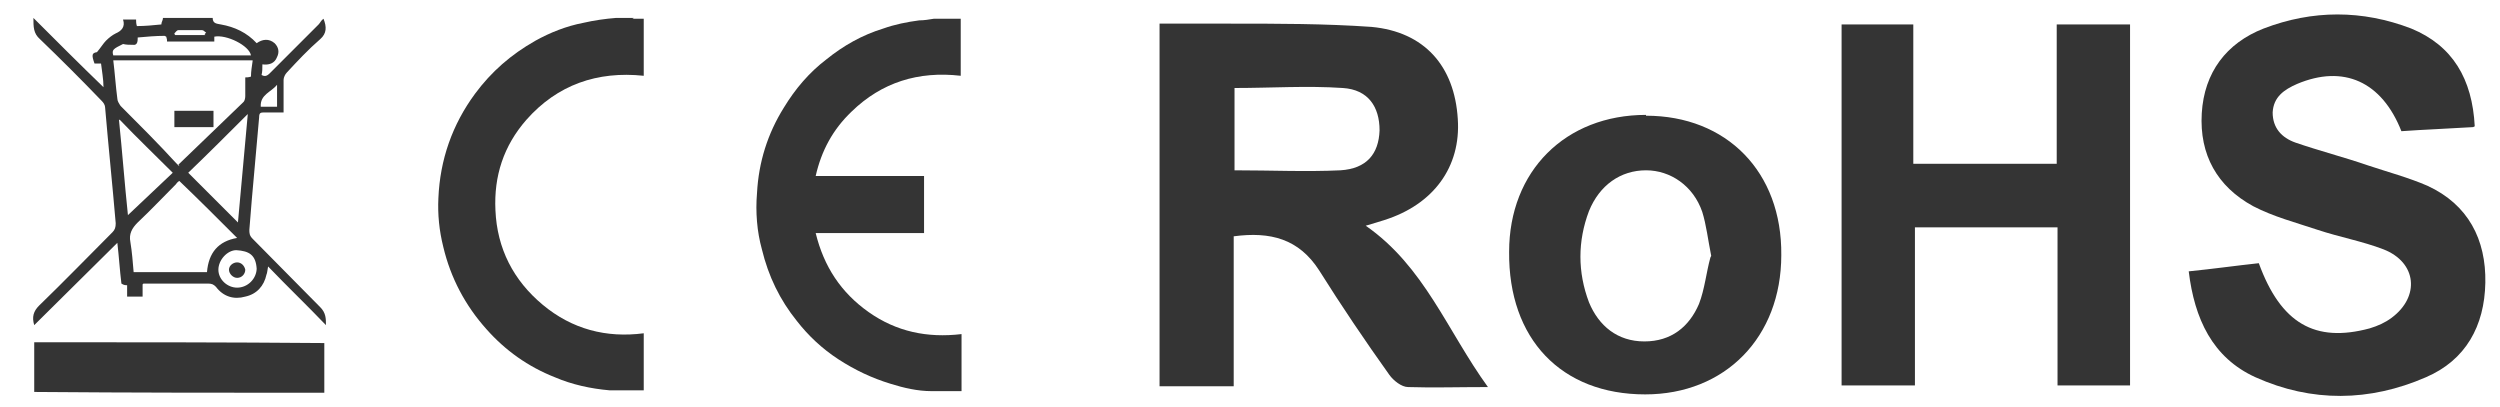 <?xml version="1.0" encoding="UTF-8"?>
<svg id="Ebene_1" xmlns="http://www.w3.org/2000/svg" version="1.1" viewBox="0 0 306.8 50">
  <!-- Generator: Adobe Illustrator 29.7.1, SVG Export Plug-In . SVG Version: 2.1.1 Build 8)  -->
  <defs>
    <style>
      .st0 {
        fill: #343434;
        fill-rule: evenodd;
      }
    </style>
  </defs>
  <g>
    <path class="st0" d="M17.5,34.9c0,.5,0,1,0,1.5-.6,0-1.2,0-1.9,0,0-.5,0-.9,0-1.4-.2,0-.4,0-.7-.2-.2-1.6-.3-3.3-.5-5-3.4,3.4-6.8,6.7-10.2,10.1-.3-1-.1-1.7.6-2.4,3.1-3,6-6,9-9,.3-.3.4-.6.4-1.1-.4-4.7-.9-9.5-1.3-14.2,0-.3-.2-.6-.4-.8-2.5-2.6-5-5.1-7.6-7.6-.8-.7-.8-1.5-.8-2.6,2.9,2.9,5.7,5.7,8.6,8.5,0-1-.2-2-.3-2.9-.3,0-.6,0-.8,0-.4-1.1-.3-1.3.3-1.4.5-.6.8-1.1,1.1-1.4.4-.4.8-.7,1.2-.9.7-.3,1.2-.8.9-1.7.6,0,1,0,1.6,0,0,.2,0,.5.1.8,1,0,2-.1,3-.2,0-.3.2-.5.2-.8,2,0,4,0,6.1,0,0,.7.5.7,1,.8,1.7.3,3.2,1,4.4,2.3.7-.5,1.5-.6,2.2,0,.5.5.6,1.1.3,1.7-.3.8-1,1-1.8.9,0,.5,0,.9-.1,1.3.5.3.8,0,1.1-.3,2-2,3.9-3.9,5.9-5.9.2-.2.3-.5.6-.7.4,1,.4,1.8-.4,2.5-1.5,1.3-2.8,2.7-4.1,4.1-.2.2-.4.6-.4.9,0,1.1,0,2.2,0,3.2,0,.2,0,.5,0,.8-.8,0-1.6,0-2.3,0-.5,0-.7,0-.7.6-.3,3.4-.6,6.7-.9,10.1-.1,1.2-.2,2.5-.3,3.7,0,.4,0,.7.4,1.1,2.8,2.8,5.5,5.6,8.3,8.4.7.7.7,1.4.7,2.2-2.3-2.4-4.7-4.7-7.1-7.2-.1.5-.1.8-.2,1-.3,1.4-1.2,2.4-2.6,2.7-1.4.4-2.7,0-3.6-1.2-.3-.3-.5-.4-1-.4-2.6,0-5.2,0-7.9,0ZM31,7.4c-5.8,0-11.4,0-17.1,0,.2,1.6.3,3.2.5,4.7,0,.3.2.6.4.9,2.3,2.3,4.6,4.6,6.8,7,.1.1.3.3.4.4,0,0,0-.1-.1-.2,2.7-2.6,5.3-5.1,8-7.7.1-.1.2-.4.2-.7,0-.8,0-1.5,0-2.3.2,0,.4,0,.7-.1,0-.6.1-1.2.2-1.9ZM22,22.2c0,0-.3.2-.4.4-1.6,1.6-3.1,3.2-4.7,4.7-.7.7-1.1,1.4-.9,2.4.2,1.2.3,2.5.4,3.7,3.1,0,6,0,9,0,.2-2.4,1.4-3.8,3.7-4.2-2.4-2.4-4.7-4.7-7.1-7ZM30.4,14c-2.5,2.5-4.9,4.9-7.3,7.2,2,2,4.1,4.1,6.1,6.1.4-4.3.8-8.7,1.2-13.2ZM14.6,14.7c.4,3.9.7,7.9,1.1,11.7,1.8-1.7,3.7-3.5,5.5-5.2-2.2-2.2-4.4-4.3-6.5-6.5ZM20.2,4.4c-1.1,0-2.2.1-3.3.2,0,.4,0,1-.6.9-.4,0-.8,0-1.2-.1-1.2.6-1.4.7-1.2,1.4,5.6,0,11.2,0,16.9,0-.2-1.2-3-2.6-4.5-2.3,0,.2,0,.4,0,.6-2,0-3.9,0-5.8,0,0-.2,0-.3-.1-.6ZM31.5,33c-.1-1.7-.9-2.2-2.5-2.3-1.1,0-2.2,1.2-2.2,2.4,0,1.2,1.1,2.2,2.3,2.2,1.3,0,2.4-1.1,2.4-2.4ZM34,10.4c-.7.9-2.1,1.2-2,2.7.7,0,1.3,0,2,0,0-.9,0-1.8,0-2.7ZM25.1,4.2c0,0,.1-.1.2-.2-.2-.1-.3-.3-.5-.3-1,0-2,0-2.9,0-.2,0-.3.2-.5.4,0,0,0,.1.1.2,1.2,0,2.4,0,3.7,0Z"/>
    <path class="st0" d="M39.8,42.1c0,2.1,0,4,0,6.1-11.8,0-23.7,0-35.6-.1,0-2,0-4,0-6.1,11.8,0,23.7,0,35.6.1Z"/>
    <path class="st0" d="M26.2,13.6c0,.7,0,1.3,0,2-1.6,0-3.2,0-4.8,0,0-.7,0-1.3,0-2,1.6,0,3.1,0,4.8,0Z"/>
    <path class="st0" d="M29.1,34.1c-.5,0-1-.5-1-1,0-.5.5-.9,1-.9.5,0,.9.4,1,.9,0,.5-.4,1-1,1Z"/>
  </g>
  <g>
    <path class="st0" d="M116.5,2.3c.3,0,.5,0,.8,0,.2,0,.4,0,.6,0v7c-5.2-.6-9.7.8-13.4,4.4-2.3,2.2-3.7,4.8-4.4,7.9h13.3v7h-13.3c1,4.1,3.1,7.3,6.5,9.7,3.4,2.4,7.2,3.2,11.4,2.7v7c-.3,0-.6,0-.9,0-.9,0-1.9,0-2.8,0-1.7,0-3.4-.4-5-.9-2.3-.7-4.4-1.7-6.4-3-2-1.3-3.7-2.9-5.1-4.7-2.1-2.6-3.5-5.5-4.3-8.8-.3-1.1-.5-2.2-.6-3.4-.1-1.2-.1-2.3,0-3.5.2-3.8,1.3-7.3,3.3-10.5,1.4-2.3,3.1-4.3,5.2-5.9,2.1-1.7,4.4-3,7-3.8,1.4-.5,2.9-.8,4.4-1,.6,0,1.2-.1,1.8-.2,0,0,.1,0,.2,0h2Z"/>
    <path class="st0" d="M77.6,2.3c.3,0,.5,0,.8,0,.2,0,.4,0,.6,0v7c-5.7-.6-10.6,1.1-14.4,5.4-2.8,3.2-4,6.9-3.8,11.1.2,4.7,2.2,8.6,5.8,11.6,3.6,3,7.8,4.1,12.4,3.5v7c-.3,0-.6,0-.9,0-1.1,0-2.2,0-3.3,0-2.3-.2-4.6-.7-6.7-1.6-3.3-1.3-6.1-3.3-8.4-5.9-2.6-2.9-4.4-6.3-5.3-10.1-.5-2-.7-4-.6-6,.2-4.7,1.7-9,4.5-12.8,2-2.7,4.4-4.8,7.4-6.5,1.8-1,3.8-1.8,5.9-2.2,1.3-.3,2.7-.5,4-.6,0,0,.1,0,.2,0h2Z"/>
  </g>
  <g id="qIMWFz">
    <g>
      <path class="st0" d="M182.6,47.5c-3.7,0-6.8.1-9.8,0-.8,0-1.8-.8-2.3-1.5-3-4.2-5.9-8.5-8.6-12.8-2.5-3.9-6-4.8-10.5-4.2v18.4h-9.1V2.9c2.9,0,5.8,0,8.7,0,5.8,0,11.6,0,17.3.4,6.5.6,10.2,4.8,10.6,11.3.4,5.9-3,10.5-9,12.4-.6.2-1.3.4-2.3.7,7.2,5,10,12.9,15,19.8ZM151.5,20.9c4.5,0,8.8.2,13,0,3.2-.2,4.7-2,4.8-4.9,0-2.9-1.4-5-4.5-5.2-4.4-.3-8.8,0-13.3,0v10.2Z"/>
      <path class="st0" d="M225.9,3h8.9v17.1h17.6V3h9v44.3h-8.9v-19.4h-17.5v19.4h-9V3Z"/>
      <path class="st0" d="M303.5,15.6c-3.2.2-6,.3-8.8.5-2.4-6.1-7.1-8.2-12.8-5.8-1.6.7-2.9,1.6-3,3.5,0,1.9,1.1,3.1,2.8,3.7,2.9,1,6,1.8,8.9,2.8,2.4.8,5,1.5,7.3,2.5,5,2.3,7.2,6.6,7.1,11.9-.1,5.3-2.4,9.5-7.3,11.6-6.9,3-14,3.1-20.9,0-5.3-2.4-7.5-7.2-8.2-13,3-.3,5.8-.7,8.6-1,2.7,7.4,6.9,9.8,13.6,8,1-.3,1.9-.7,2.7-1.3,3.5-2.6,3.1-6.8-1-8.4-2.6-1-5.4-1.5-8.1-2.4-2.7-.9-5.4-1.6-7.9-2.9-4.4-2.4-6.6-6.3-6.3-11.4.3-5,3-8.6,7.6-10.4,6-2.3,12.1-2.3,18.1,0,5.1,2.1,7.5,6.2,7.8,12Z"/>
      <path class="st0" d="M202,14.2c9.9,0,16.7,6.9,16.6,17.1,0,10.1-6.9,17.1-16.7,17.1-10.3,0-16.8-6.8-16.7-17.5,0-9.9,6.9-16.8,16.8-16.8ZM210,31.4c-.4-2-.6-3.8-1.1-5.4-1.1-3.2-3.9-5.1-6.9-5.1-3.1,0-5.7,1.8-7,5-1.4,3.7-1.4,7.5,0,11.2,1.2,2.9,3.5,4.8,6.8,4.8,3.3,0,5.5-1.8,6.7-4.6.7-1.8.9-3.9,1.4-5.7Z"/>
    </g>
  </g>
</svg>